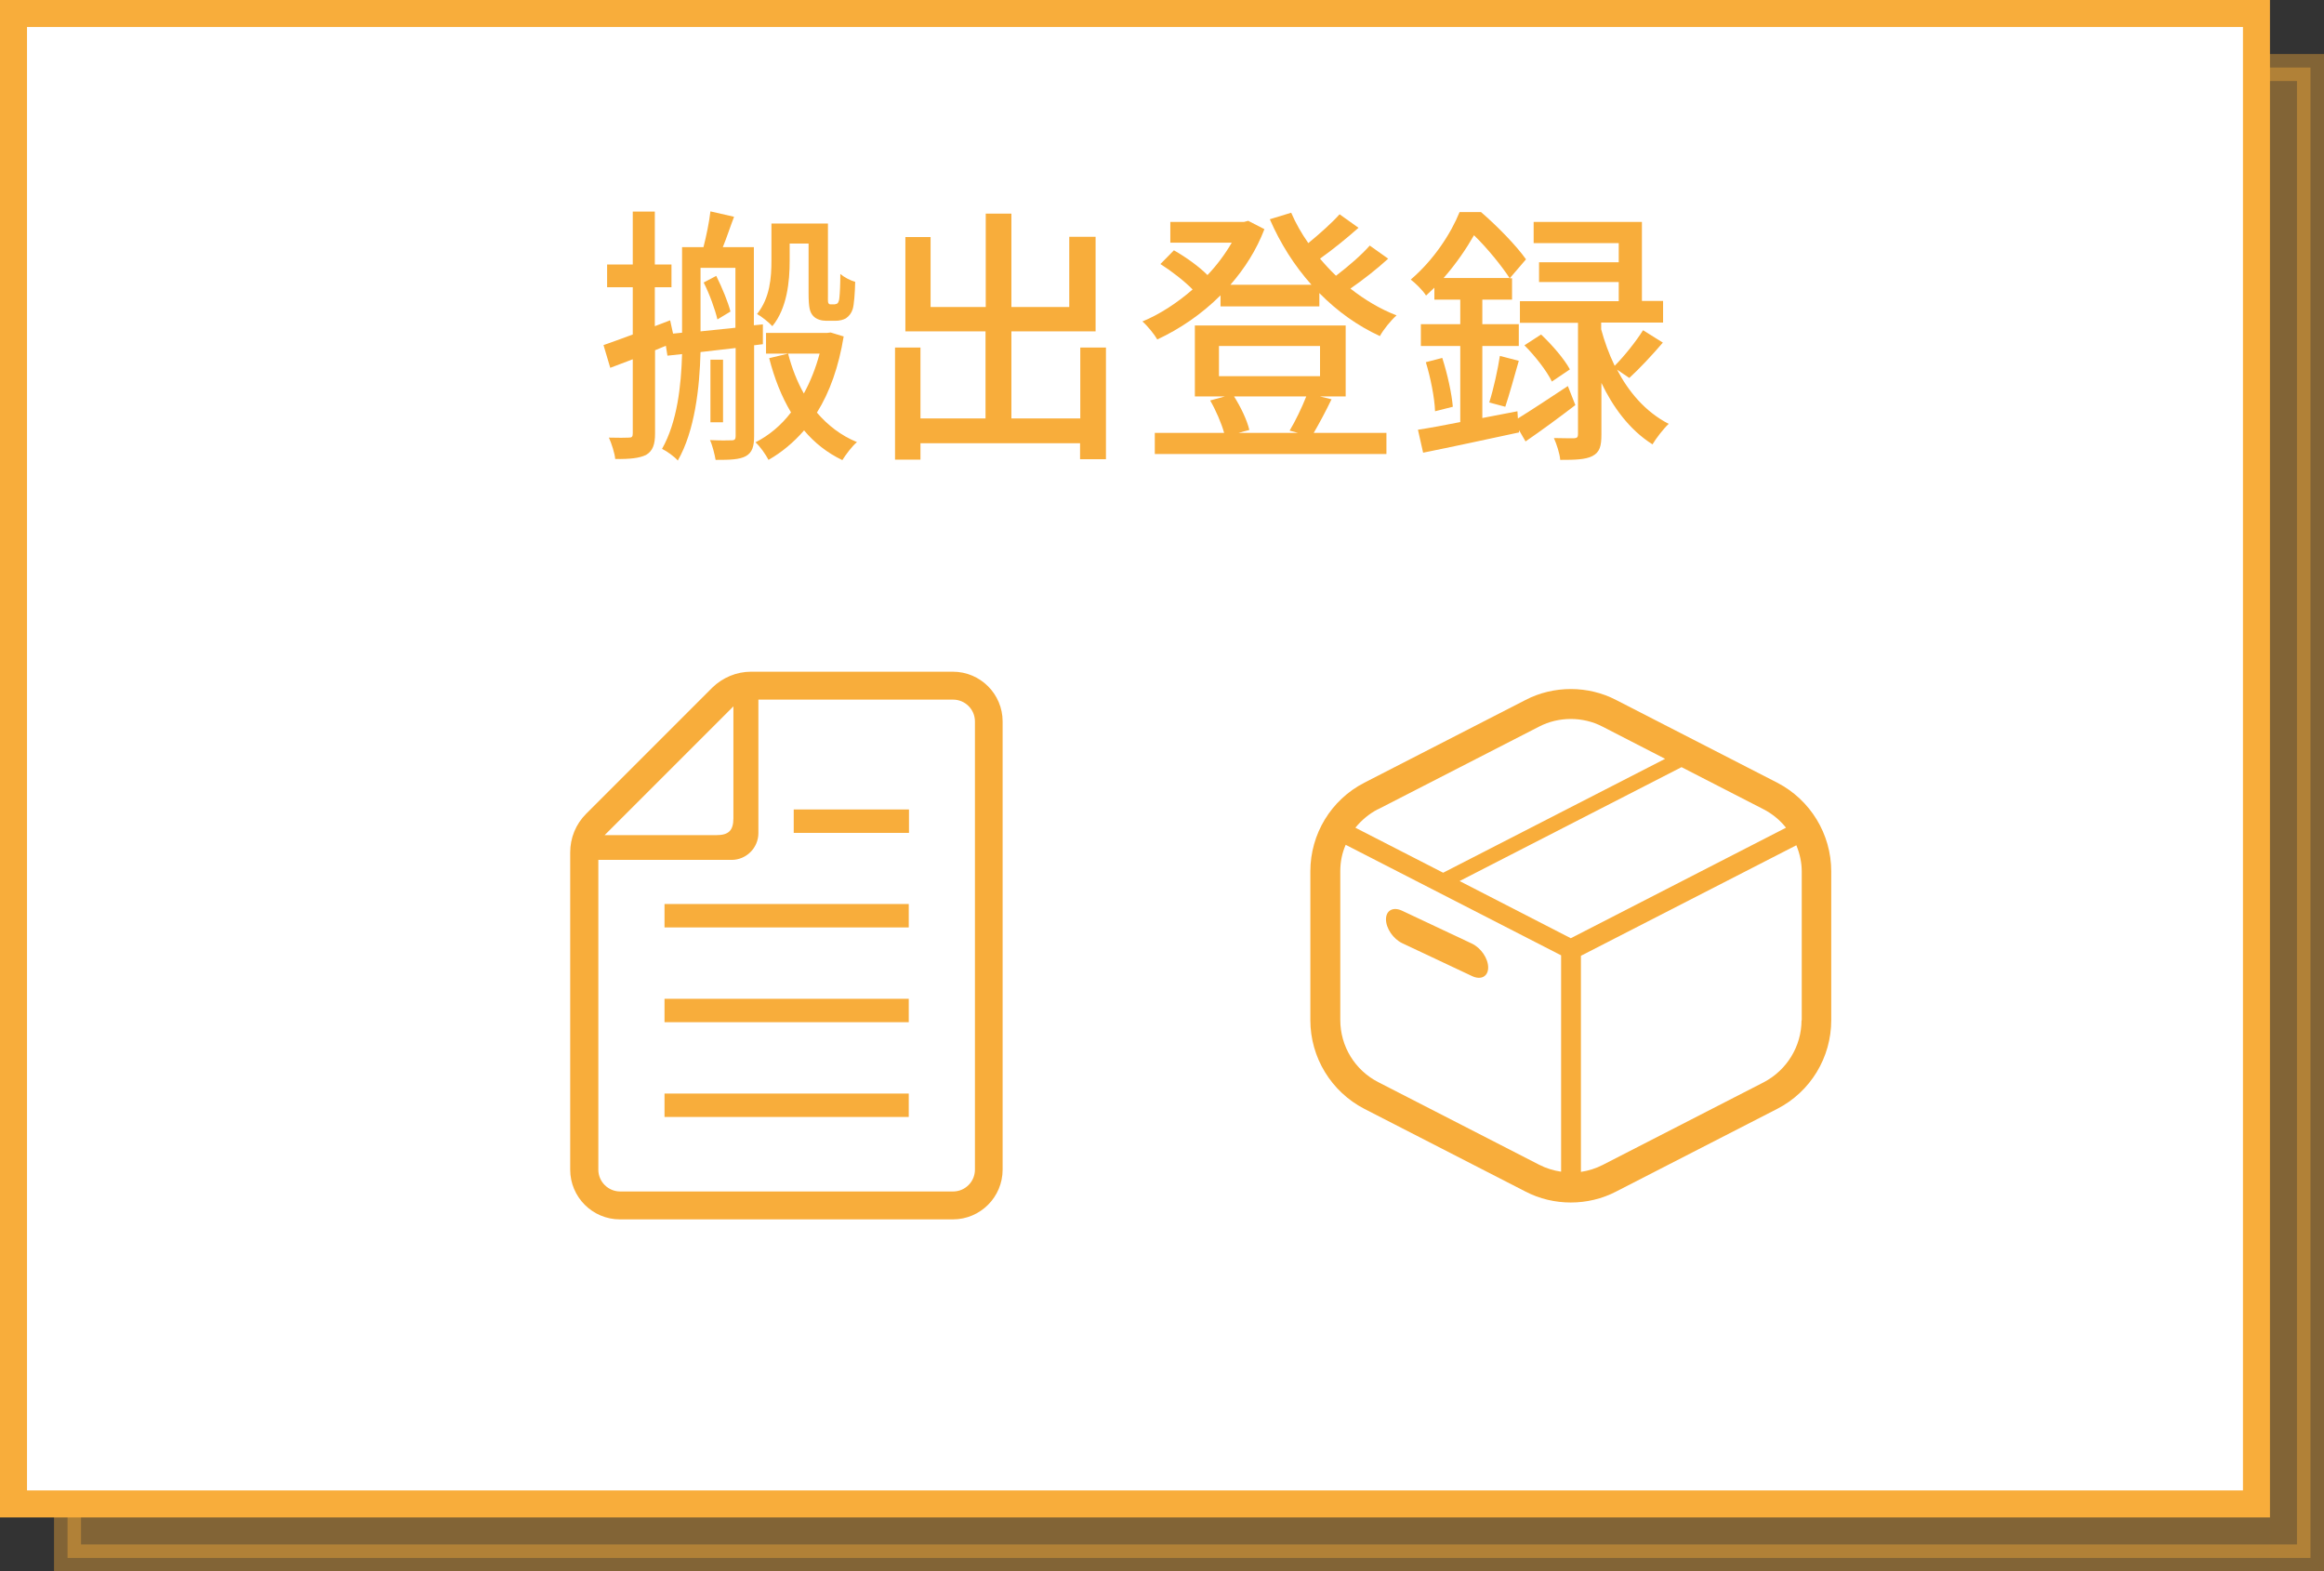 <?xml version="1.0" encoding="UTF-8"?>
<svg id="_レイヤー_2" data-name="レイヤー 2" xmlns="http://www.w3.org/2000/svg" viewBox="0 0 103.24 69.81">
  <rect x="0" y="0" width="103.24" height="69.81" fill="#333333" stroke="none"/>
  <defs>
    <style>
      .cls-1 {
        opacity: .4;
      }

      .cls-1, .cls-2 {
        stroke: #f8ad3b;
        stroke-miterlimit: 10;
        stroke-width: 1.2px;
      }

      .cls-1, .cls-3 {
        fill: #f8ad3b;
      }

      .cls-2 {
        fill: #fff;
      }
    </style>
  </defs>
  <g id="_レイヤー_4" data-name="レイヤー 4">
    <g>
      <rect class="cls-1" x="3" y="3" width="99.64" height="66.21"/>
      <rect class="cls-2" x=".6" y=".6" width="99.64" height="66.21"/>
      <g>
        <path class="cls-3" d="M33.5,15.35v4.03c0,.44-.08,.72-.36,.88-.29,.16-.71,.17-1.35,.17-.04-.23-.14-.65-.25-.88,.43,.02,.84,.02,.97,.01,.13,0,.17-.05,.17-.19v-3.91c-.53,.06-1.06,.12-1.56,.18-.04,1.57-.25,3.5-1.01,4.82-.14-.17-.49-.42-.7-.52,.68-1.2,.85-2.82,.89-4.21l-.65,.07-.07-.44-.48,.2v3.69c0,.5-.1,.78-.4,.96-.29,.14-.7,.19-1.37,.18-.02-.25-.16-.68-.28-.95,.4,.01,.77,.01,.9,0,.12,0,.16-.04,.16-.19v-3.29c-.35,.13-.68,.26-1,.38l-.3-1.01c.36-.12,.8-.29,1.3-.47v-2.1h-1.14v-1.01h1.14v-2.35h.98v2.35h.74v1.01h-.74v1.73l.68-.26,.13,.59,.4-.04v-3.8h.95c.13-.5,.26-1.14,.31-1.59l1.05,.24c-.17,.44-.33,.94-.5,1.35h1.38v3.47l.4-.04v.88s-.4,.05-.4,.05Zm-.83-.79v-2.66h-1.55v2.82l1.55-.16Zm-.85-2.3c.26,.52,.53,1.18,.63,1.58l-.58,.35c-.1-.43-.35-1.13-.61-1.64l.55-.29Zm.3,3.72v2.78h-.56v-2.78h.56Zm5.36-1.04c-.22,1.35-.62,2.48-1.19,3.39,.48,.56,1.07,1.02,1.78,1.31-.22,.18-.5,.56-.65,.8-.67-.32-1.24-.77-1.7-1.32-.47,.54-1,.98-1.58,1.31-.12-.23-.37-.6-.58-.78,.59-.3,1.13-.74,1.58-1.33-.42-.7-.74-1.51-.97-2.41l.84-.2c.17,.65,.4,1.24,.7,1.77,.29-.53,.53-1.13,.7-1.77h-2.38v-.92h2.71l.16-.02,.59,.18Zm-2.4-3.35c0,.9-.11,2.1-.77,2.9-.14-.16-.49-.44-.68-.54,.58-.72,.64-1.63,.64-2.38v-1.64h2.51v3.11c0,.23-.01,.38,.02,.42,.02,.05,.05,.06,.1,.06h.18s.11-.02,.13-.05c.04-.05,.07-.12,.08-.26,.02-.18,.04-.56,.04-1.04,.16,.14,.44,.29,.66,.35-.01,.48-.05,1.02-.11,1.21-.06,.19-.16,.31-.3,.41-.12,.07-.29,.11-.46,.11h-.42c-.2,0-.44-.06-.58-.22-.14-.16-.2-.34-.2-1.03v-2.18h-.84v.78Z"/>
        <path class="cls-3" d="M49.13,15.45v4.95h-1.15v-.71h-7.09v.73h-1.13v-4.98h1.13v3.15h2.89v-3.87h-3.56v-4.19h1.12v3.11h2.45v-4.15h1.14v4.15h2.57v-3.12h1.17v4.2h-3.74v3.87h3.06v-3.15h1.15Z"/>
        <path class="cls-3" d="M61.67,11.49c-.5,.46-1.13,.95-1.68,1.33,.64,.5,1.32,.91,2.05,1.19-.25,.22-.59,.64-.74,.92-1-.46-1.89-1.1-2.69-1.91v.59h-4.39v-.49c-.84,.84-1.82,1.5-2.81,1.96-.13-.23-.44-.61-.66-.8,.76-.31,1.54-.82,2.23-1.42-.36-.37-.94-.82-1.43-1.13l.6-.61c.53,.3,1.14,.74,1.49,1.1,.42-.44,.79-.94,1.08-1.44h-2.73v-.92h3.27l.19-.05,.72,.37c-.35,.92-.88,1.75-1.51,2.47h3.6c-.76-.85-1.38-1.83-1.85-2.91l.95-.29c.2,.47,.46,.92,.76,1.35,.5-.41,1.05-.9,1.39-1.28l.84,.6c-.53,.47-1.16,.98-1.71,1.37,.22,.26,.46,.52,.71,.76,.54-.41,1.13-.92,1.5-1.34l.83,.59Zm-2.52,6.25c-.26,.54-.55,1.08-.79,1.49h3.23v.94h-10.29v-.94h3.08c-.12-.43-.37-1.01-.62-1.44l.66-.18h-1.34v-3.15h6.7v3.15h-1.15l.53,.13Zm-5-1.03h4.49v-1.34h-4.49v1.34Zm.67,.9c.3,.47,.58,1.06,.68,1.49l-.48,.13h2.64l-.37-.1c.25-.41,.55-1.04,.74-1.52h-3.21Z"/>
        <path class="cls-3" d="M69.99,17.99c-.73,.56-1.52,1.14-2.22,1.62l-.29-.5v.1c-1.49,.32-3.06,.66-4.26,.9l-.23-1.02c.53-.08,1.18-.2,1.88-.34v-3.38h-1.75v-.97h1.75v-1.09h-1.15v-.53c-.12,.11-.24,.23-.37,.35-.14-.23-.48-.56-.68-.71,1.04-.89,1.79-2.06,2.17-3h.95c.71,.61,1.58,1.5,2,2.1l-.72,.84h.1v.95h-1.32v1.09h1.62v.97h-1.62v3.2l1.56-.3,.02,.32c.6-.37,1.4-.9,2.22-1.44l.33,.84Zm-5.92-2.09c.23,.71,.42,1.58,.47,2.17l-.79,.2c-.02-.59-.2-1.5-.41-2.18l.73-.19Zm2.99-3.55c-.34-.52-.98-1.32-1.58-1.9-.33,.58-.78,1.25-1.35,1.9h2.94Zm-.9,5.52c.18-.56,.38-1.46,.47-2.06l.84,.22c-.2,.7-.42,1.5-.6,2.04l-.71-.19Zm5.67-1.46c.5,.97,1.25,1.88,2.3,2.42-.22,.2-.56,.64-.72,.91-1.04-.65-1.78-1.7-2.27-2.73v2.3c0,.5-.07,.78-.4,.95-.31,.16-.78,.17-1.43,.17-.02-.28-.16-.7-.28-.97,.4,.01,.78,.01,.9,.01,.13-.01,.17-.05,.17-.18v-4.95h-2.58v-.96h4.39v-.85h-3.54v-.88h3.54v-.85h-3.78v-.94h4.81v3.51h.94v.96h-2.75v.3c.14,.52,.34,1.08,.6,1.62,.43-.43,.96-1.1,1.26-1.58l.88,.55c-.48,.56-1.04,1.16-1.49,1.57l-.56-.38Zm-3.37-1.55c.49,.46,1.04,1.1,1.28,1.55l-.8,.54c-.22-.46-.74-1.13-1.22-1.61l.74-.48Z"/>
      </g>
      <g>
        <path class="cls-3" d="M78.95,34.77l-7.15-3.67c-.63-.33-1.33-.49-2.02-.49s-1.39,.16-2.02,.49l-7.15,3.67c-1.48,.76-2.4,2.28-2.4,3.94v6.61c0,1.66,.93,3.18,2.4,3.94l7.15,3.67c.63,.33,1.33,.49,2.02,.49s1.39-.16,2.02-.49l7.15-3.67c1.48-.76,2.4-2.28,2.4-3.94v-6.61c0-1.66-.93-3.18-2.4-3.94Zm-17.73,1.18l7.15-3.67c.44-.23,.93-.34,1.41-.34s.97,.11,1.41,.34l2.78,1.43-9.86,5.06h0s-3.9-2-3.9-2c.27-.33,.61-.62,1-.82Zm8.12,16.1c-.33-.05-.66-.15-.97-.31l-7.15-3.67c-1.03-.53-1.68-1.59-1.68-2.76v-6.61c0-.41,.08-.81,.24-1.17l9.57,4.91v9.6Zm-4.5-12.91l9.86-5.06,3.64,1.87c.39,.2,.73,.48,1,.82l-9.56,4.91-4.94-2.54Zm15.19,6.18c0,1.16-.65,2.22-1.68,2.76l-7.15,3.67c-.31,.16-.64,.26-.97,.31v-9.6l9.57-4.91c.15,.37,.24,.76,.24,1.17v6.61Z"/>
        <path class="cls-3" d="M62.29,41.9l3.1,1.46c.4,.19,.72,.02,.72-.38s-.32-.87-.72-1.06l-3.1-1.46c-.4-.19-.72-.02-.72,.38s.32,.87,.72,1.06Z"/>
      </g>
      <g>
        <rect class="cls-3" x="29.52" y="48.58" width="10.85" height="1.04"/>
        <rect class="cls-3" x="29.52" y="44.37" width="10.85" height="1.04"/>
        <rect class="cls-3" x="29.52" y="40.16" width="10.85" height="1.04"/>
        <rect class="cls-3" x="35.26" y="35.96" width="5.12" height="1.04"/>
        <path class="cls-3" d="M42.34,29.84h-8.98c-.64,0-1.26,.26-1.72,.71l-5.6,5.6c-.46,.46-.71,1.07-.71,1.72v14.09c0,1.22,.99,2.21,2.21,2.21h14.79c1.22,0,2.21-.99,2.21-2.21v-19.91c0-1.22-.99-2.21-2.21-2.21Zm-9.76,1.54v4.97c0,.54-.21,.75-.75,.75h-4.97l5.72-5.72Zm10.73,20.58c0,.53-.43,.97-.97,.97h-14.79c-.53,0-.97-.43-.97-.97v-13.76h5.92c.65,0,1.19-.53,1.19-1.19v-5.93h8.65c.53,0,.97,.43,.97,.97v19.91Z"/>
      </g>
    </g>
  </g>
</svg>